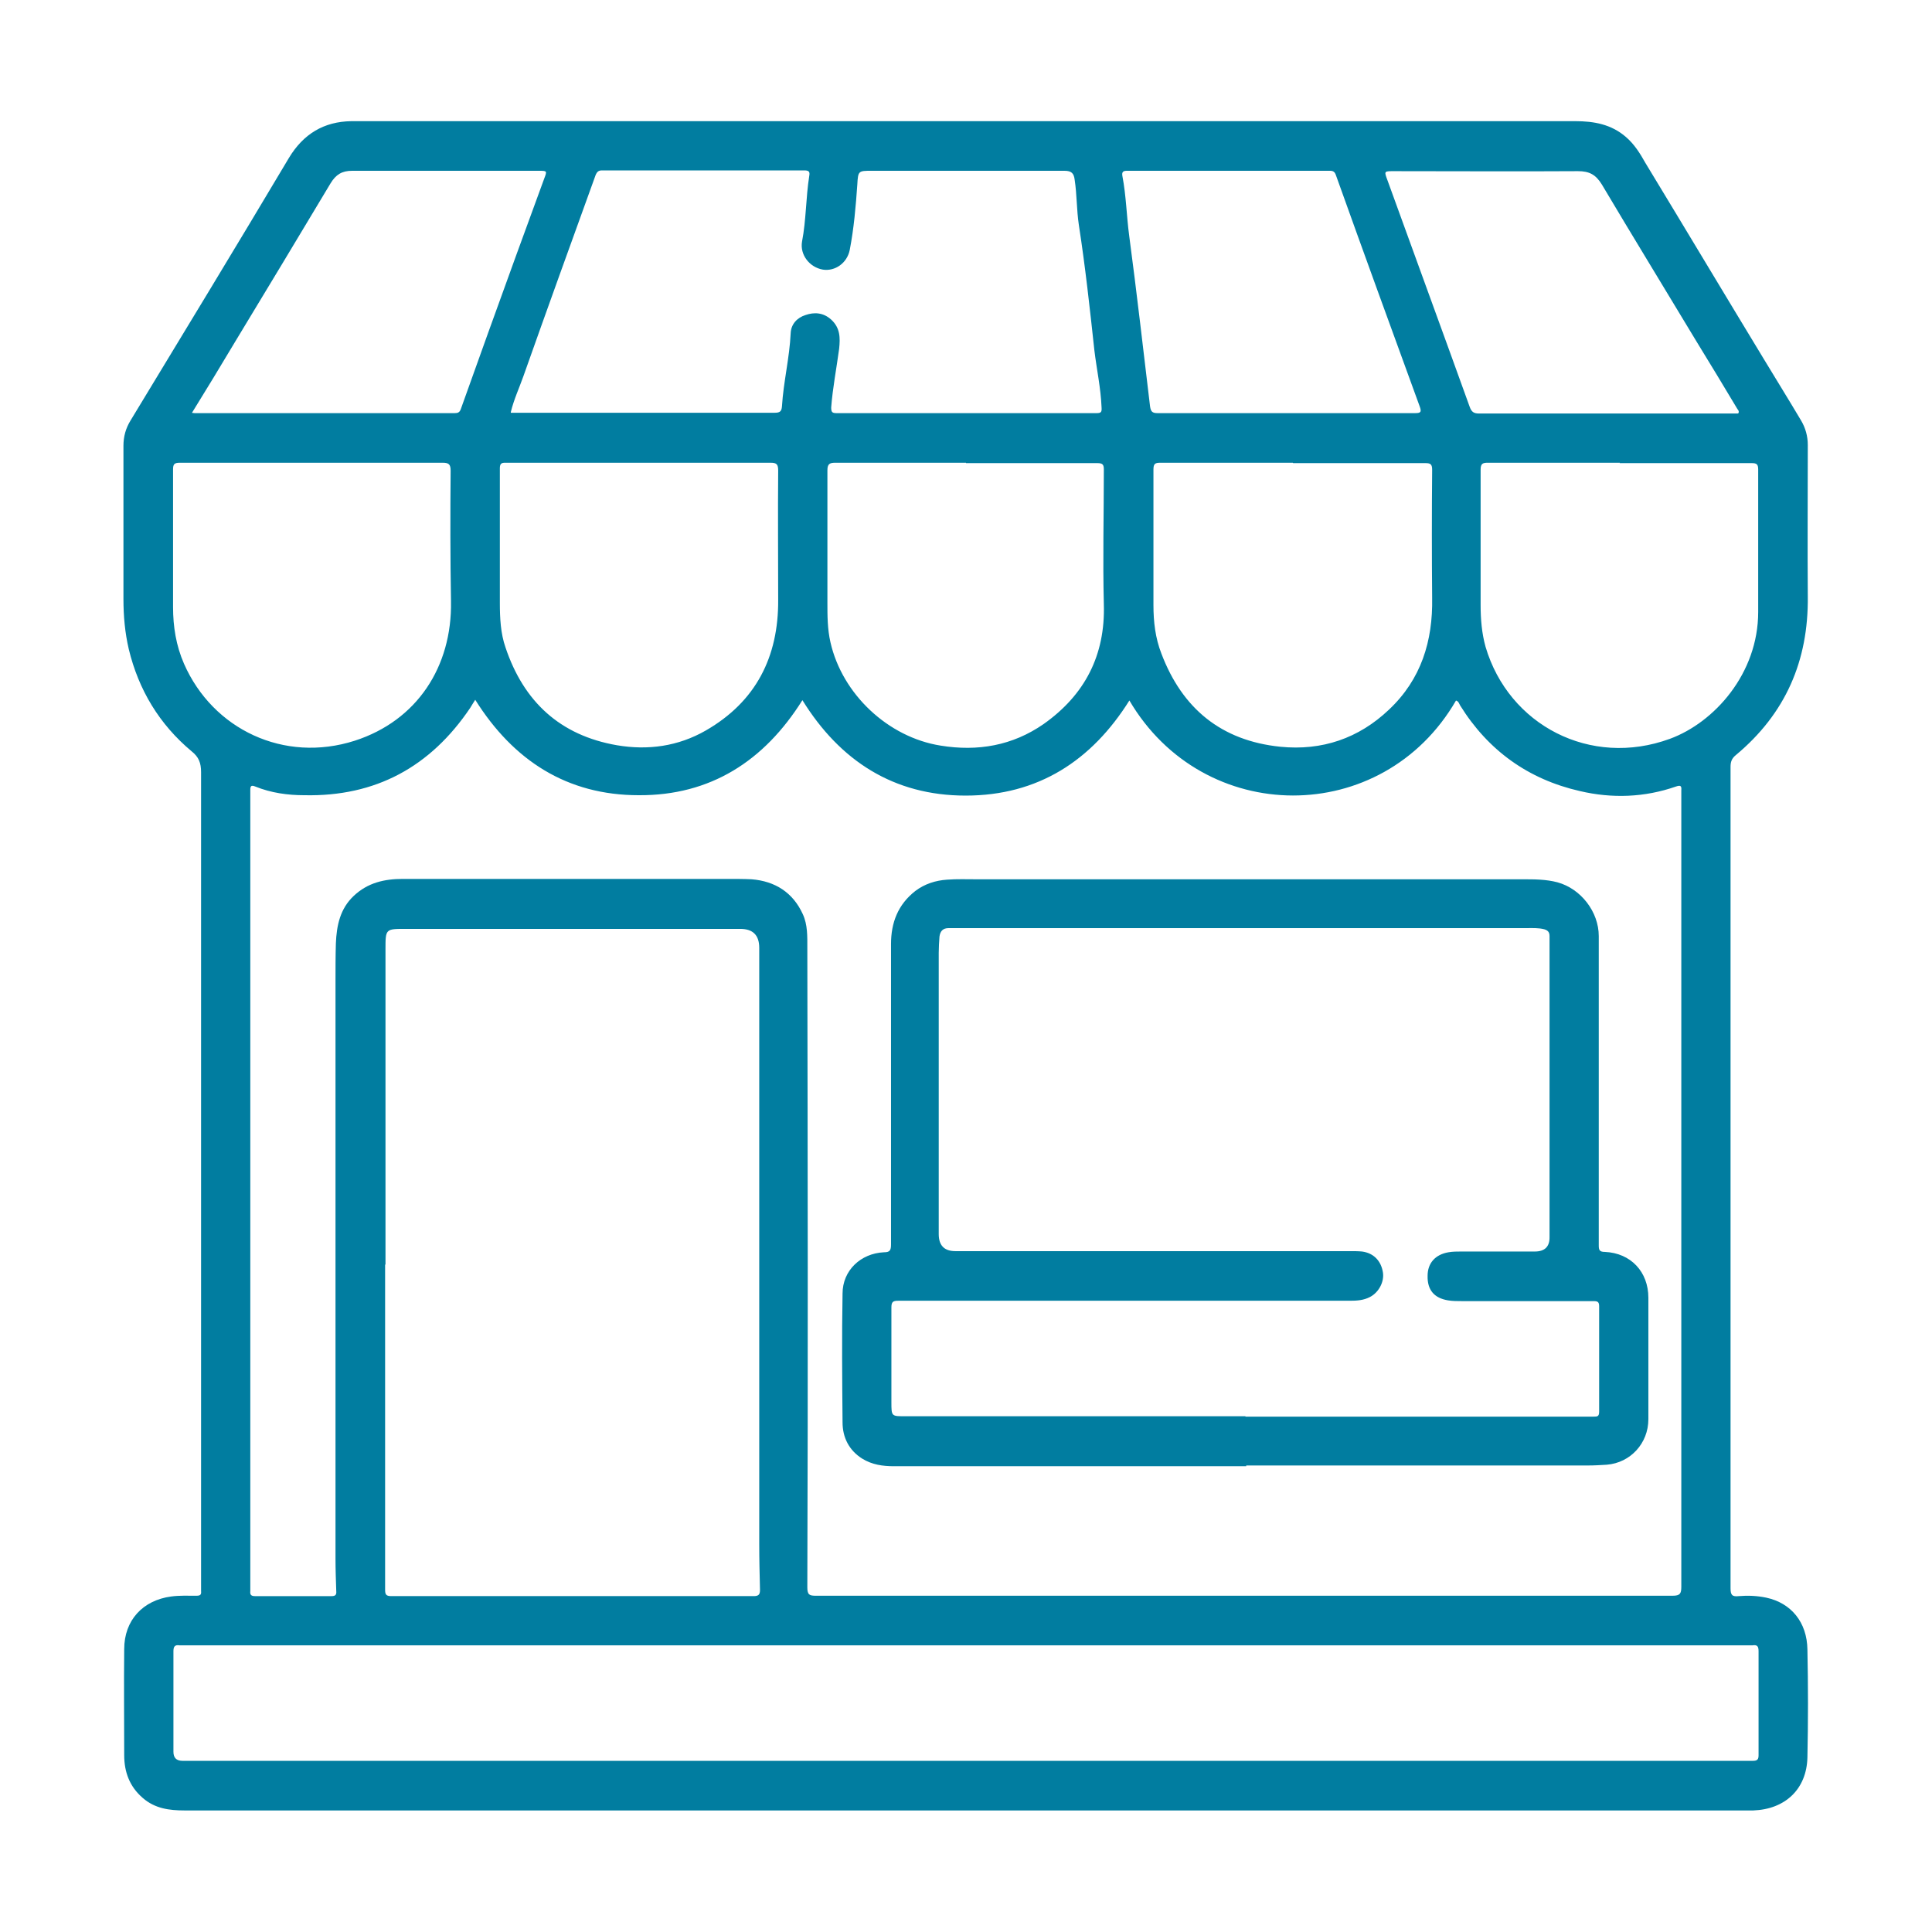 <?xml version="1.0" encoding="UTF-8"?> <svg xmlns="http://www.w3.org/2000/svg" id="Calque_1" viewBox="0 0 51.02 51.02"><defs><style>.cls-1{fill:#017da0;}</style></defs><path class="cls-1" d="m25.49,47.81c-6.87,0-13.74,0-20.62,0-.4,0-.78-.05-1.1-.33-.35-.3-.49-.69-.49-1.13,0-.93-.01-1.86,0-2.8,0-.76.49-1.29,1.24-1.39.22-.03.45-.02.67-.02.1,0,.13-.03.12-.12,0-.05,0-.11,0-.16,0-7.16,0-14.31,0-21.47,0-.24-.06-.4-.25-.55-.85-.71-1.4-1.62-1.66-2.7-.1-.43-.14-.87-.14-1.32,0-1.35,0-2.7,0-4.05,0-.24.06-.46.19-.67,1.4-2.31,2.8-4.61,4.18-6.93.38-.63.92-.96,1.65-.97.07,0,.13,0,.2,0,10.71,0,21.41,0,32.12,0,.49,0,.95.08,1.34.42.22.19.37.43.51.68,1.05,1.73,2.09,3.47,3.14,5.2.32.53.65,1.06.97,1.6.12.2.18.42.18.65,0,1.33-.01,2.66,0,4,.02,1.7-.59,3.1-1.9,4.19-.11.09-.14.18-.14.31,0,1.5,0,2.99,0,4.49,0,5.73,0,11.47,0,17.2,0,.18.04.23.22.21.24-.02.48-.01.72.04.66.14,1.08.65,1.09,1.37.02.95.02,1.9,0,2.85-.02.84-.59,1.37-1.43,1.4-.06,0-.12,0-.18,0-6.88,0-13.76,0-20.64,0Zm4.34-29.32c-1,1.6-2.42,2.52-4.33,2.52-1.9,0-3.32-.92-4.31-2.52-1.01,1.61-2.43,2.52-4.32,2.51-1.89,0-3.31-.91-4.32-2.52-.05.08-.09.14-.13.21-1.05,1.56-2.5,2.35-4.38,2.31-.44,0-.88-.06-1.3-.23-.1-.04-.13-.02-.13.09,0,.04,0,.07,0,.11,0,6.99,0,13.97,0,20.96,0,.03,0,.06,0,.09-.01.09.02.13.12.13.68,0,1.36,0,2.03,0,.09,0,.13-.03.12-.13-.01-.29-.02-.58-.02-.87,0-5.08,0-10.16,0-15.24,0-.33,0-.67.01-1,.02-.47.11-.91.47-1.25.37-.35.81-.45,1.3-.45,2.85,0,5.7,0,8.56,0,.22,0,.44,0,.65.01.62.05,1.09.35,1.35.92.13.28.12.59.12.89.01,5.63.02,11.26,0,16.89,0,.2.06.22.23.22,7.54,0,15.08,0,22.62,0,.2,0,.23-.06.23-.24,0-6.98,0-13.96,0-20.94,0-.03,0-.06,0-.09.01-.12-.02-.14-.14-.1-.83.29-1.69.32-2.54.12-1.36-.31-2.42-1.07-3.16-2.26-.03-.05-.04-.11-.11-.13-1.94,3.35-6.67,3.34-8.63-.01Zm-19.66,14.9h0c0,2.86,0,5.73,0,8.59,0,.12.02.17.16.17,3.19,0,6.38,0,9.57,0,.12,0,.17-.03.17-.16-.01-.41-.02-.81-.02-1.22,0-5.25,0-10.5,0-15.74q0-.5-.5-.5c-2.95,0-5.9,0-8.84,0-.53,0-.53,0-.53.54,0,2.78,0,5.56,0,8.33Zm15.34,13.11c6.67,0,13.33,0,20,0,.26,0,.52,0,.78,0,.12,0,.15-.04.15-.15,0-.91,0-1.83,0-2.74,0-.13-.03-.18-.16-.16-.04,0-.08,0-.13,0-13.74,0-27.48,0-41.21,0-.07,0-.13,0-.2,0-.13-.02-.16.04-.16.16,0,.88,0,1.77,0,2.65q0,.24.24.24c6.9,0,13.79,0,20.69,0ZM13.49,10.9c.06,0,.1,0,.14,0,2.28,0,4.55,0,6.83,0,.14,0,.18-.04.19-.17.04-.65.2-1.28.23-1.93.01-.24.17-.41.39-.48.23-.08.47-.07.68.12.24.22.24.48.21.77-.07.52-.17,1.03-.21,1.55,0,.13.03.15.15.15,2.28,0,4.57,0,6.85,0,.12,0,.15-.02.14-.15-.02-.51-.13-1.01-.19-1.51-.12-1.11-.24-2.21-.41-3.31-.06-.4-.05-.8-.11-1.19-.02-.17-.08-.24-.27-.24-1.7,0-3.39,0-5.09,0-.35,0-.36,0-.38.36-.04.58-.09,1.16-.2,1.73-.07.35-.39.57-.71.52-.35-.06-.61-.39-.55-.74.11-.57.1-1.16.19-1.73.02-.11,0-.15-.13-.15-1.78,0-3.56,0-5.34,0-.09,0-.13.03-.17.12-.64,1.77-1.28,3.54-1.91,5.32-.11.31-.25.61-.33.94Zm20.65,1.32h0c-1.17,0-2.34,0-3.5,0-.14,0-.18.03-.18.18,0,1.19,0,2.38,0,3.58,0,.44.05.87.21,1.28.55,1.45,1.58,2.3,3.14,2.46,1.1.11,2.07-.22,2.87-.98.85-.8,1.16-1.81,1.14-2.95-.01-1.13-.01-2.25,0-3.38,0-.15-.04-.18-.18-.18-1.16,0-2.32,0-3.49,0Zm-17.26,0h0c-1.17,0-2.34,0-3.5,0-.1,0-.18-.01-.18.14,0,1.19,0,2.37,0,3.56,0,.4.02.81.15,1.18.48,1.43,1.44,2.32,2.94,2.58.82.14,1.62.03,2.35-.39,1.32-.76,1.92-1.94,1.91-3.45,0-1.14-.01-2.28,0-3.41,0-.17-.04-.21-.2-.21-1.16,0-2.31,0-3.47,0Zm25.9,0c-1.16,0-2.32,0-3.49,0-.13,0-.19.02-.19.18,0,1.19,0,2.38,0,3.58,0,.37.03.74.13,1.1.61,2.07,2.77,3.2,4.87,2.43,1.17-.43,2.33-1.72,2.33-3.35,0-1.25,0-2.5,0-3.76,0-.14-.04-.17-.17-.17-1.16,0-2.32,0-3.49,0Zm-34.54,0h0c-1.16,0-2.32,0-3.49,0-.15,0-.18.04-.18.18,0,1.21,0,2.42,0,3.63,0,.52.08,1.02.29,1.5.76,1.73,2.64,2.63,4.51,2.03,1.64-.53,2.57-1.95,2.54-3.68-.02-1.15-.02-2.3-.01-3.45,0-.17-.05-.21-.21-.21-1.15,0-2.3,0-3.45,0Zm17.27,0h0c-1.15,0-2.3,0-3.45,0-.15,0-.21.03-.21.2,0,1.16,0,2.32,0,3.49,0,.35,0,.7.08,1.05.31,1.37,1.52,2.51,2.91,2.73.98.16,1.9,0,2.72-.57,1.09-.77,1.63-1.82,1.59-3.16-.03-1.19,0-2.37,0-3.56,0-.13-.03-.17-.17-.17-1.16,0-2.31,0-3.47,0Zm8.45-1.31c1.13,0,2.26,0,3.4,0,.15,0,.19-.02.13-.18-.74-2.03-1.48-4.06-2.21-6.1-.03-.09-.07-.12-.16-.12-1.79,0-3.57,0-5.36,0-.1,0-.14.03-.12.14.1.52.11,1.06.18,1.58.2,1.5.37,3,.55,4.5.02.14.06.18.2.18,1.13,0,2.26,0,3.4,0Zm11.95,0c.02-.06-.01-.08-.03-.11-.36-.6-.72-1.2-1.09-1.8-.83-1.38-1.67-2.75-2.49-4.13-.16-.26-.33-.35-.63-.35-1.62.01-3.25,0-4.87,0-.25,0-.25,0-.16.24.72,1.99,1.45,3.98,2.17,5.98.05.14.11.18.25.18,2.14,0,4.28,0,6.41,0,.14,0,.29,0,.42,0Zm-40.85-.01s.06.01.08.01c2.29,0,4.58,0,6.87,0,.08,0,.13-.02.16-.11.24-.67.48-1.34.72-2.01.49-1.36.98-2.71,1.48-4.07.08-.21.08-.21-.15-.21-1.64,0-3.28,0-4.92,0-.27,0-.43.1-.57.33-.84,1.4-1.68,2.8-2.53,4.2-.37.62-.74,1.23-1.13,1.86Z"></path><path class="cls-1" d="m32.91,38.72c-3.1,0-6.2,0-9.3,0-.3,0-.58-.04-.84-.2-.35-.22-.52-.56-.52-.96-.01-1.13-.02-2.26,0-3.4,0-.61.48-1.06,1.09-1.09.16,0,.19-.05.19-.21,0-2.23,0-4.47,0-6.7,0-.41,0-.82,0-1.23,0-.56.18-1.04.64-1.4.25-.19.54-.28.84-.3.26-.02.52-.01.78-.01,4.81,0,9.62,0,14.42,0,.31,0,.62,0,.92.08.62.17,1.09.78,1.09,1.42,0,2.72,0,5.45,0,8.17,0,.12.02.17.16.17.69.03,1.15.53,1.15,1.21,0,1.07,0,2.14,0,3.21,0,.63-.47,1.15-1.1,1.2-.16.01-.33.02-.49.02-3.01,0-6.02,0-9.03,0h0Zm-.02-1.31h0c3.06,0,6.13,0,9.19,0,.1,0,.15,0,.15-.13,0-.93,0-1.85,0-2.78,0-.11-.03-.14-.14-.14-1.16,0-2.31,0-3.47,0-.13,0-.26,0-.38-.02-.37-.06-.55-.28-.54-.65,0-.33.2-.56.55-.62.11-.02.23-.02.34-.02.65,0,1.3,0,1.94,0q.4,0,.39-.39s0-.1,0-.15c0-2.44,0-4.88,0-7.32,0-.16,0-.31,0-.47,0-.1-.04-.15-.14-.18-.16-.04-.31-.03-.47-.03-4.98,0-9.95,0-14.93,0-.11,0-.22,0-.33,0-.15,0-.22.08-.24.22-.01.14-.02.29-.02.43,0,2.48,0,4.95,0,7.43q0,.45.44.45c3.48,0,6.95,0,10.43,0,.1,0,.21,0,.31.01.3.04.5.24.55.55.04.25-.11.53-.34.65-.17.09-.35.1-.53.1-.98,0-1.96,0-2.94,0-3,0-5.99,0-8.99,0-.14,0-.18.03-.18.18,0,.83,0,1.66,0,2.49,0,.39,0,.38.38.38,2.99,0,5.98,0,8.97,0Z"></path></svg> 